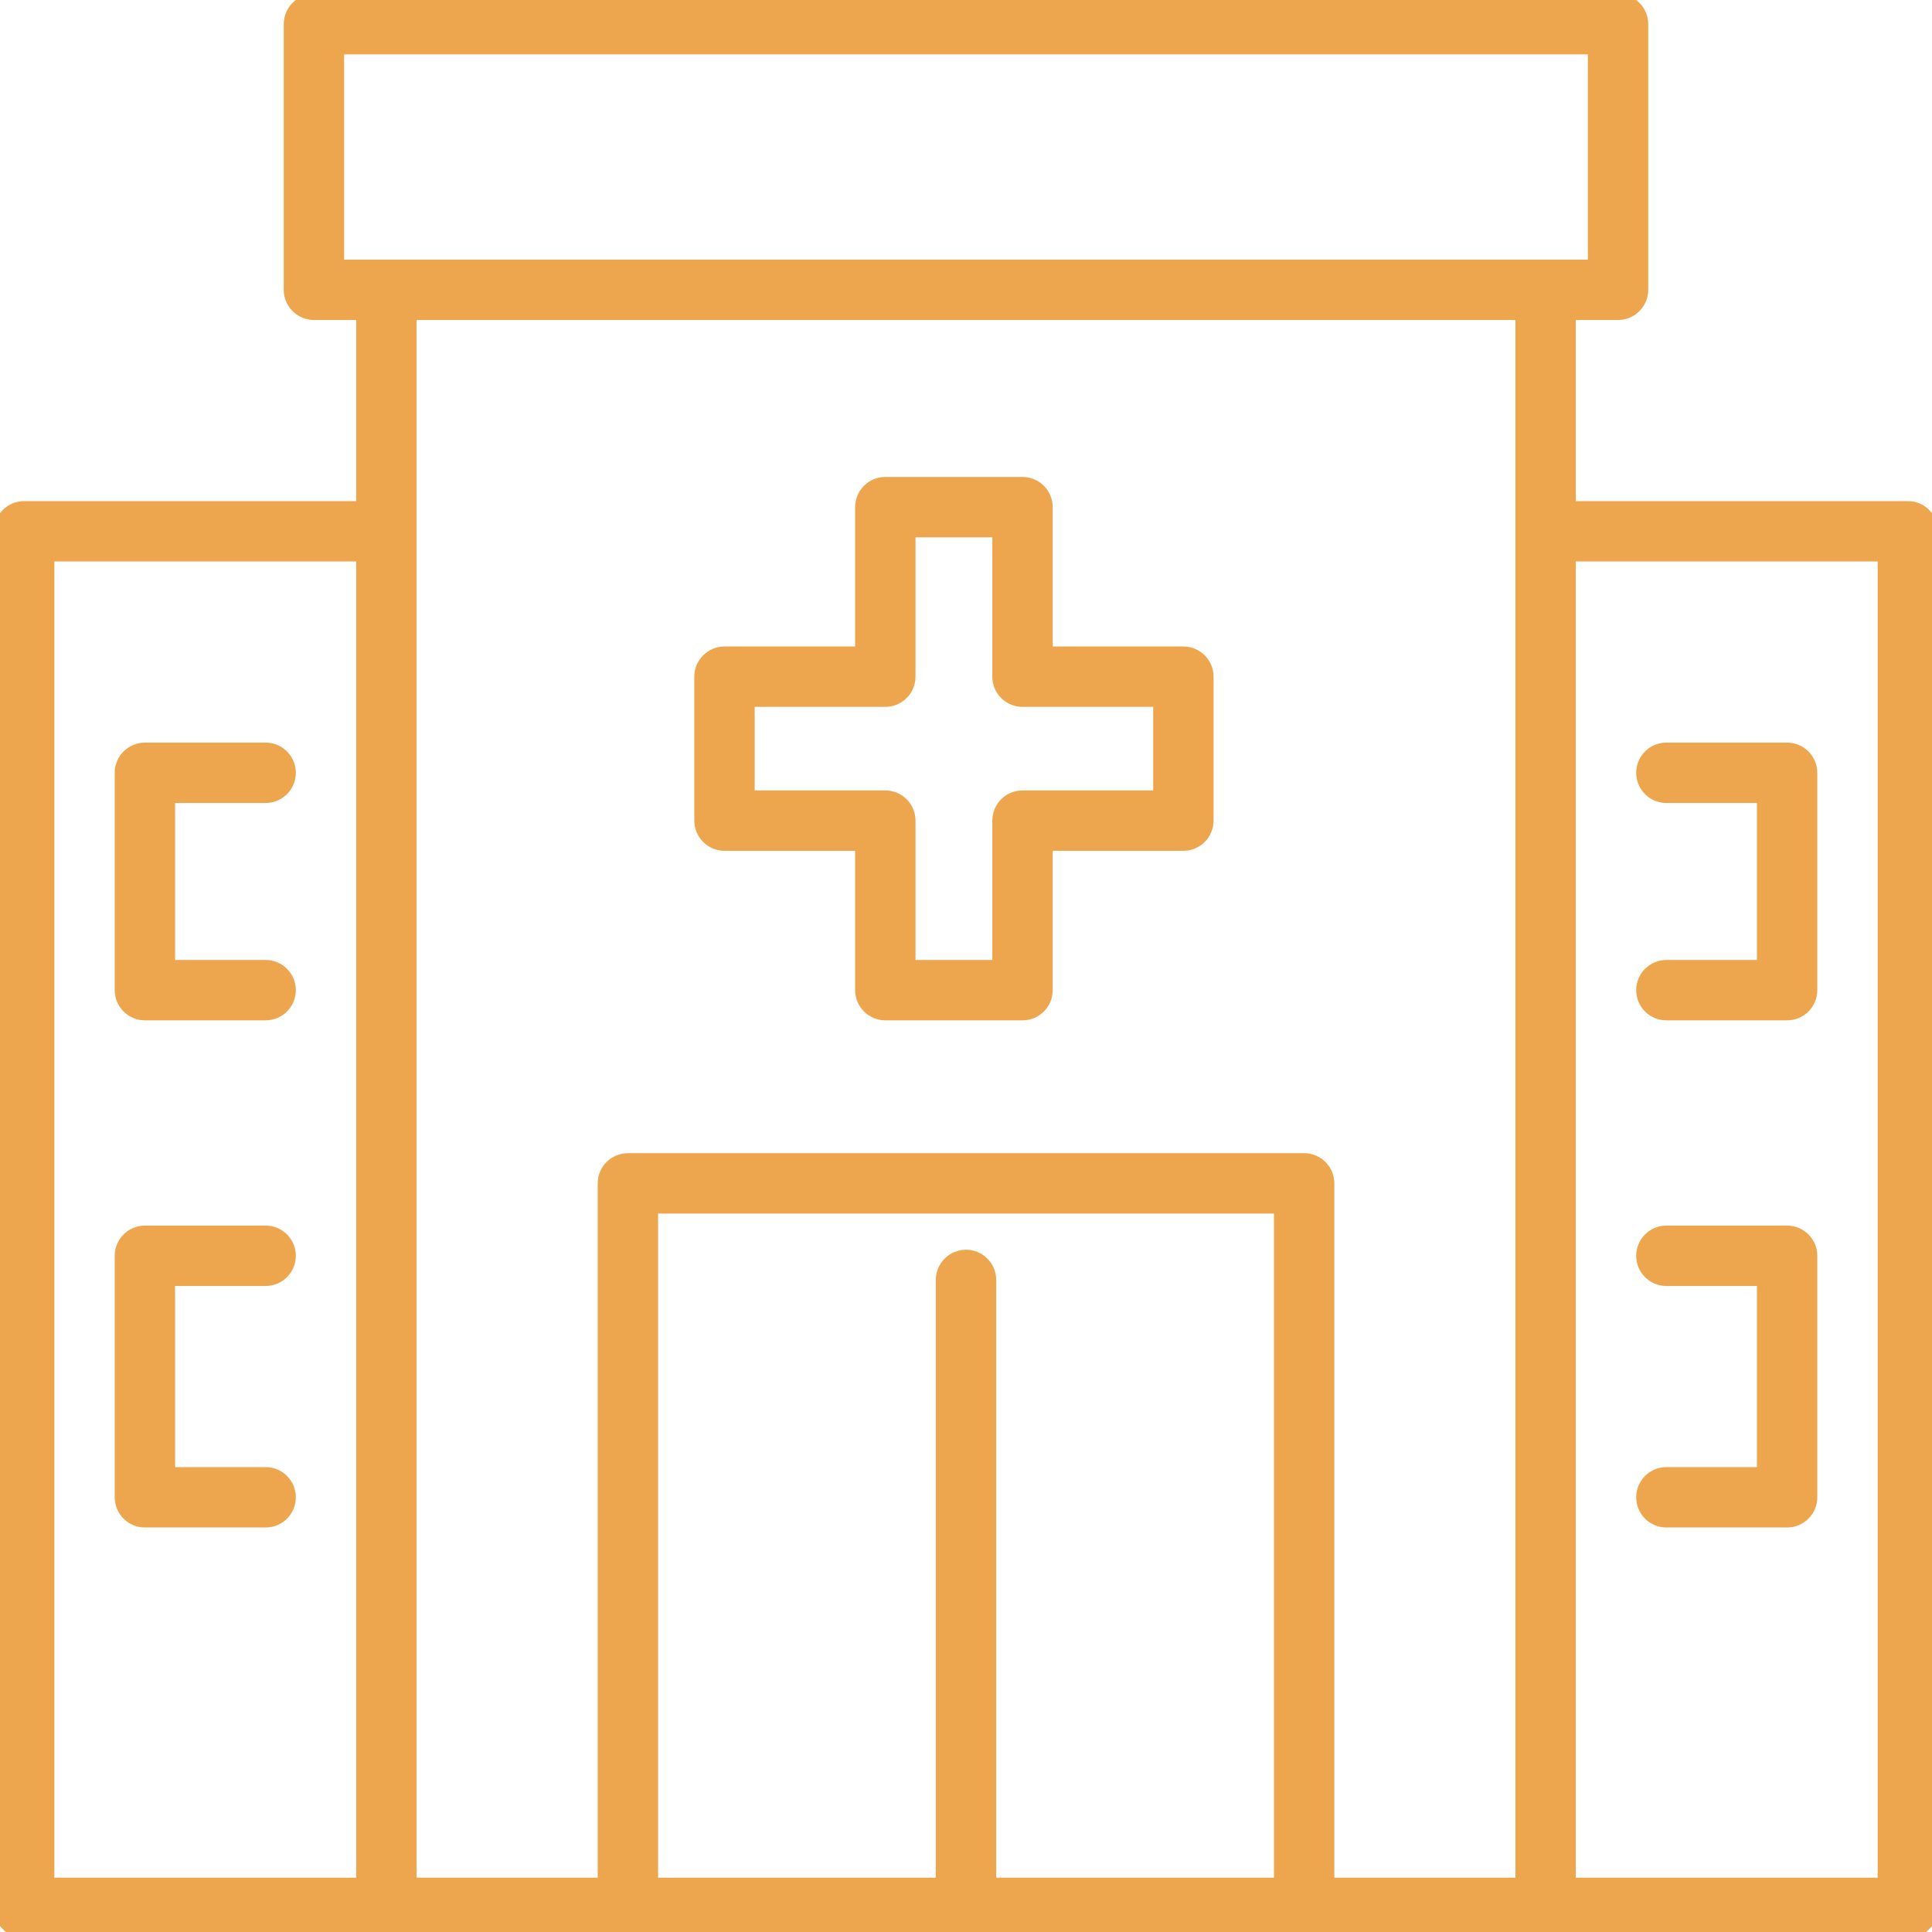 <svg width="80" height="80" viewBox="0 0 80 80" fill="none" xmlns="http://www.w3.org/2000/svg">
<g clip-path="url(#clip0_1533_783)">
<path d="M67 -0.25C67.69 -0.25 68.25 0.31 68.25 1V12C68.25 12.69 67.69 13.25 67 13.25H65.251V20.75H79.001C79.691 20.75 80.25 21.31 80.251 22V79.001C80.25 79.691 79.691 80.25 79.001 80.251H1C0.31 80.251 -0.25 79.691 -0.25 79.001V22L-0.244 21.873C-0.18 21.242 0.353 20.75 1 20.75H14.75V13.25H12.999C12.309 13.249 11.749 12.69 11.749 12V1C11.749 0.31 12.309 -0.25 12.999 -0.25H67ZM65.251 77.751H77.751V23.25H65.251V77.751ZM17.25 77.751H24.75V49.001C24.75 48.31 25.31 47.751 26 47.751H54.001C54.691 47.751 55.251 48.31 55.251 49.001V77.751H62.751V13.25H17.25V77.751ZM27.25 77.751H38.75V52.999C38.751 52.309 39.31 51.749 40 51.749C40.69 51.75 41.25 52.309 41.25 52.999V77.751H52.751V50.251H27.25V77.751ZM2.25 77.751H14.75V23.25H2.25V77.751ZM11 50.75C11.69 50.75 12.25 51.309 12.25 52C12.25 52.69 11.69 53.25 11 53.25H7.25V60.75H11C11.69 60.75 12.25 61.309 12.25 62C12.25 62.69 11.69 63.25 11 63.25H6C5.31 63.25 4.75 62.69 4.75 62V52C4.75 51.309 5.31 50.75 6 50.75H11ZM74.001 50.75C74.691 50.75 75.25 51.31 75.251 52V62C75.251 62.69 74.691 63.249 74.001 63.25H69.001C68.31 63.25 67.751 62.69 67.751 62C67.751 61.309 68.31 60.75 69.001 60.75H72.751V53.25H69.001C68.31 53.25 67.751 52.69 67.751 52C67.751 51.309 68.31 50.75 69.001 50.75H74.001ZM11 30.75C11.69 30.75 12.25 31.309 12.25 32C12.25 32.69 11.69 33.25 11 33.25H7.25V39.75H11C11.69 39.75 12.25 40.31 12.25 41C12.25 41.69 11.69 42.25 11 42.25H6C5.31 42.25 4.75 41.69 4.75 41V32C4.75 31.309 5.31 30.75 6 30.75H11ZM42.34 19.75C43.031 19.75 43.59 20.31 43.59 21V26.77H49.001C49.691 26.77 50.251 27.33 50.251 28.02V33.98C50.251 34.67 49.691 35.23 49.001 35.23H43.59V41C43.59 41.69 43.031 42.25 42.34 42.25H36.659C35.969 42.25 35.409 41.69 35.409 41V35.23H30C29.31 35.23 28.75 34.67 28.75 33.98V28.02C28.75 27.33 29.31 26.77 30 26.77H35.409V21C35.409 20.31 35.969 19.75 36.659 19.75H42.34ZM74.001 30.75C74.691 30.75 75.25 31.31 75.251 32V41C75.251 41.69 74.691 42.25 74.001 42.25H69.001C68.31 42.25 67.751 41.69 67.751 41C67.751 40.31 68.31 39.75 69.001 39.75H72.751V33.25H69.001C68.31 33.25 67.751 32.69 67.751 32C67.751 31.309 68.31 30.75 69.001 30.75H74.001ZM37.909 28.02C37.909 28.71 37.349 29.27 36.659 29.27H31.25V32.73H36.659C37.349 32.73 37.909 33.289 37.909 33.98V39.75H41.09V33.98C41.09 33.289 41.65 32.73 42.34 32.73H47.751V29.27H42.34C41.65 29.27 41.09 28.71 41.09 28.02V22.25H37.909V28.02ZM14.249 10.75H65.75V2.25H14.249V10.75Z" fill="#EEA64E"/>
</g>
<defs>
<clipPath id="clip0_1533_783">
<rect width="80" height="80" fill="white"/>
</clipPath>
</defs>
</svg>
